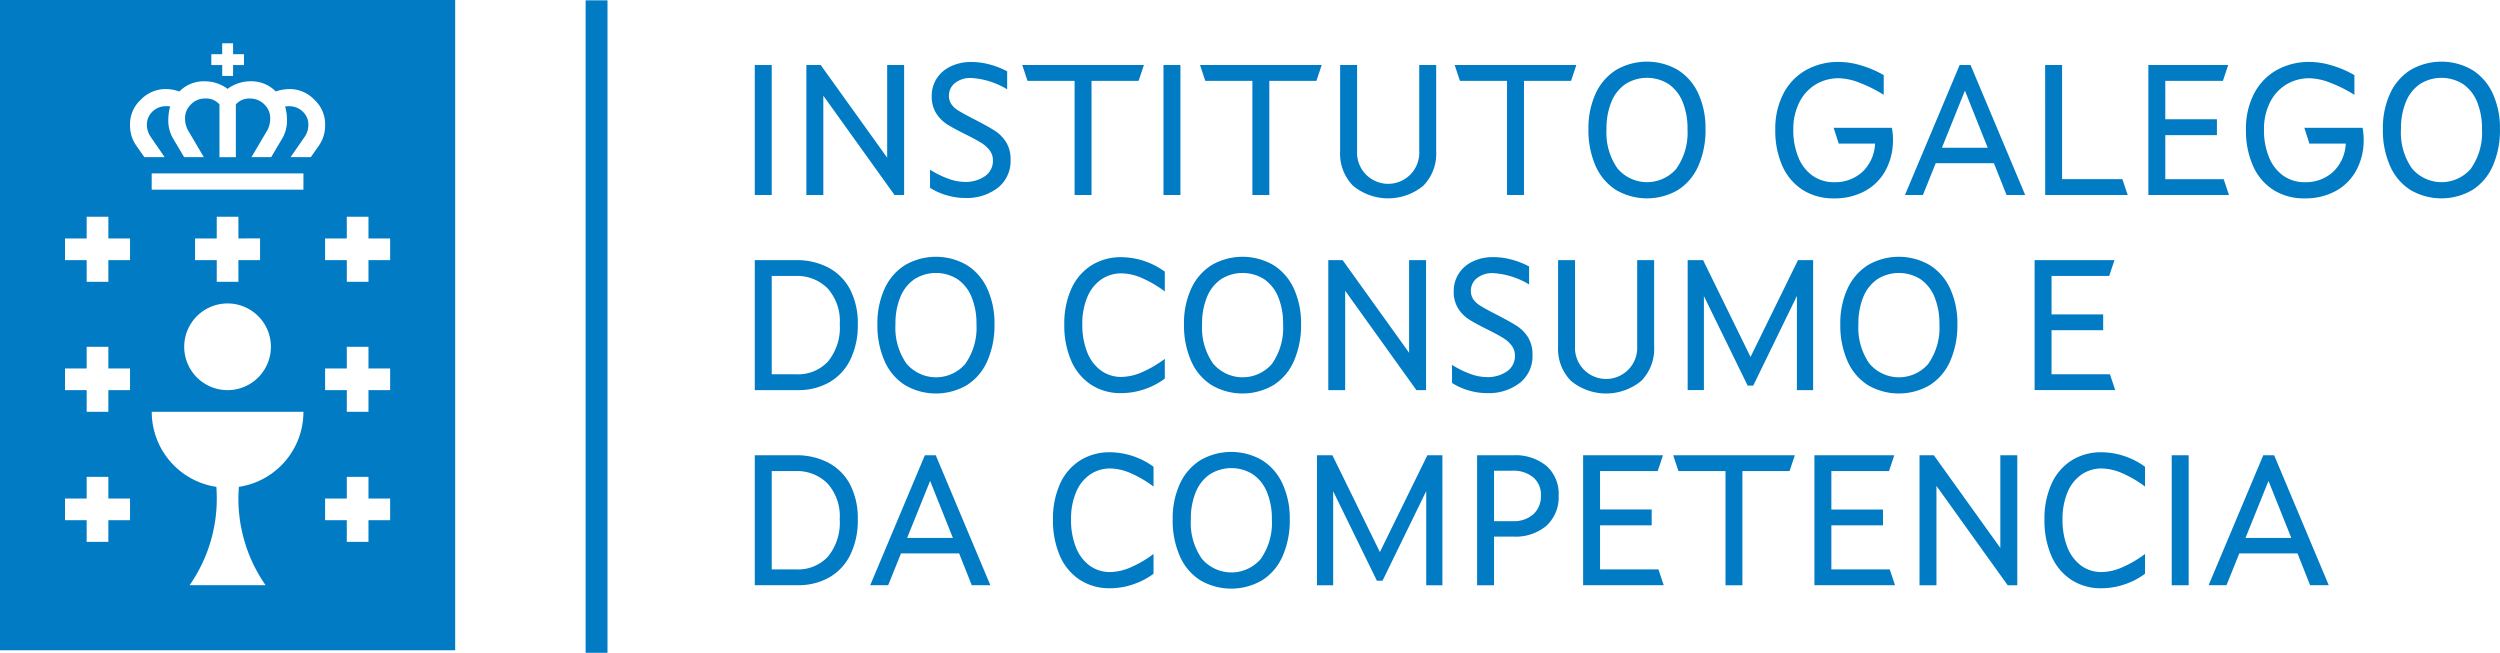 <svg xmlns="http://www.w3.org/2000/svg" xmlns:xlink="http://www.w3.org/1999/xlink" width="183.727" height="47.977" viewBox="0 0 183.727 47.977">
  <defs>
    <clipPath id="clip-path">
      <rect id="Rectángulo_3115" data-name="Rectángulo 3115" width="183.727" height="47.977" fill="none"/>
    </clipPath>
  </defs>
  <g id="Grupo_4159" data-name="Grupo 4159" transform="translate(0 0)">
    <g id="Grupo_4156" data-name="Grupo 4156" transform="translate(0 0)" clip-path="url(#clip-path)">
      <path id="Trazado_3253" data-name="Trazado 3253" d="M33.451,0H0V47.789H33.451ZM15.53,3.982h.8v-.8h.8v.8h.8v.8h-.8v.8h-.8v-.8h-.8ZM9.556,38.231H7.963v1.593H6.369V38.231H4.777V36.637H6.369V35.045H7.963v1.593H9.556Zm0-9.559H7.963v1.593H6.369V28.673H4.777V27.08H6.369V25.486H7.963V27.08H9.556Zm0-9.556H7.963V20.71H6.369V19.117H4.777V17.523H6.369V15.93H7.963v1.593H9.556Zm8,16.664c-.022.283-.035.57-.035.857a11.1,11.1,0,0,0,2,6.372h-5.59a11.093,11.093,0,0,0,2-6.372c0-.287-.01-.574-.032-.857a5.578,5.578,0,0,1-4.747-5.515H22.3a5.577,5.577,0,0,1-4.745,5.515m1.558-18.258v1.594H17.52V20.71H15.928V19.117H14.335V17.523h1.593V15.93H17.52v1.593ZM16.725,22.3a3.186,3.186,0,1,1-3.187,3.185A3.186,3.186,0,0,1,16.725,22.3M22.3,13.939H11.148V12.745H22.3Zm.541-2.39H21.353l1.065-1.536a1.565,1.565,0,0,0,.244-.823,1.294,1.294,0,0,0-.36-.937,1.413,1.413,0,0,0-1.051-.446,2.777,2.777,0,0,0-.3.015l0,0a3.338,3.338,0,0,1,.137.909,2.584,2.584,0,0,1-.33,1.419l-.829,1.4h-1.45l1.18-2a1.869,1.869,0,0,0,.2-.819,1.375,1.375,0,0,0-.389-1.01,1.43,1.43,0,0,0-1.052-.478,1.306,1.306,0,0,0-1.085.432v3.878H16.129V7.671a1.316,1.316,0,0,0-1.088-.432,1.425,1.425,0,0,0-1.051.478,1.376,1.376,0,0,0-.391,1.01,1.869,1.869,0,0,0,.2.819l1.18,2h-1.45l-.828-1.4a2.6,2.6,0,0,1-.33-1.419,3.393,3.393,0,0,1,.137-.909l0,0a2.757,2.757,0,0,0-.3-.015,1.414,1.414,0,0,0-1.049.446,1.289,1.289,0,0,0-.362.937,1.565,1.565,0,0,0,.244.823L12.1,11.549H10.608l-.584-.836A2.54,2.54,0,0,1,9.556,9.19a2.42,2.42,0,0,1,.776-1.846,2.52,2.52,0,0,1,1.866-.8,3.109,3.109,0,0,1,.988.18c.028-.03.054-.058.085-.086a2.509,2.509,0,0,1,1.77-.664,2.817,2.817,0,0,1,1.684.556,2.816,2.816,0,0,1,1.683-.556,2.518,2.518,0,0,1,1.773.664c.029.028.057.055.083.086a3.1,3.1,0,0,1,.987-.18,2.513,2.513,0,0,1,1.866.8,2.42,2.42,0,0,1,.776,1.846,2.557,2.557,0,0,1-.466,1.523Zm5.831,26.682H27.079v1.593H25.486V38.231H23.892V36.637h1.594V35.045h1.593v1.593h1.593Zm0-9.559H27.079v1.593H25.486V28.673H23.892V27.08h1.594V25.486h1.593V27.08h1.593Zm0-9.556H27.079V20.71H25.486V19.117H23.892V17.523h1.594V15.93h1.593v1.593h1.593Z" transform="translate(0 0)" fill="#007bc4"/>
      <rect id="Rectángulo_3111" data-name="Rectángulo 3111" width="1.245" height="9.552" transform="translate(55.469 4.778)" fill="#007bc4"/>
      <path id="Trazado_3254" data-name="Trazado 3254" d="M42.754,3.447h1.052l4.886,6.811V3.447h1.246V13h-.706L44,5.7V13H42.754Z" transform="translate(16.507 1.331)" fill="#007bc4"/>
      <path id="Trazado_3255" data-name="Trazado 3255" d="M50.5,13.073a4.725,4.725,0,0,1-1.191-.539V11.2a6.585,6.585,0,0,0,1.308.651,3.624,3.624,0,0,0,1.211.248,2.5,2.5,0,0,0,1.529-.428,1.353,1.353,0,0,0,.575-1.135,1.229,1.229,0,0,0-.236-.748,2.253,2.253,0,0,0-.624-.56q-.387-.241-1.08-.588-.954-.472-1.432-.775a2.636,2.636,0,0,1-.8-.811,2.287,2.287,0,0,1-.327-1.266,2.378,2.378,0,0,1,.353-1.268A2.443,2.443,0,0,1,50.81,3.62a3.416,3.416,0,0,1,1.55-.333,5.119,5.119,0,0,1,1.35.187,5.852,5.852,0,0,1,1.267.5V5.294a5.758,5.758,0,0,0-2.617-.83,1.819,1.819,0,0,0-1.225.374,1.168,1.168,0,0,0-.435.927,1.078,1.078,0,0,0,.186.636,1.757,1.757,0,0,0,.527.47c.226.139.568.329,1.03.568.74.378,1.277.675,1.615.893a2.768,2.768,0,0,1,.836.837,2.377,2.377,0,0,1,.333,1.315,2.494,2.494,0,0,1-.927,2.042,3.738,3.738,0,0,1-2.435.754,4.6,4.6,0,0,1-1.357-.208" transform="translate(19.04 1.269)" fill="#007bc4"/>
      <path id="Trazado_3256" data-name="Trazado 3256" d="M58.047,4.61H54.585L54.2,3.447H63.14L62.752,4.61H59.291V13H58.047Z" transform="translate(20.926 1.331)" fill="#007bc4"/>
      <rect id="Rectángulo_3112" data-name="Rectángulo 3112" width="1.245" height="9.552" transform="translate(85.506 4.778)" fill="#007bc4"/>
      <path id="Trazado_3257" data-name="Trazado 3257" d="M67.473,4.61H64.012l-.387-1.163h8.942L72.179,4.61H68.718V13H67.473Z" transform="translate(24.566 1.331)" fill="#007bc4"/>
      <path id="Trazado_3258" data-name="Trazado 3258" d="M72.009,12.326A3.345,3.345,0,0,1,71.054,9.8V3.447H72.3v6.3a2.288,2.288,0,1,0,4.567,0v-6.3h1.246V9.8a3.345,3.345,0,0,1-.955,2.525,4.061,4.061,0,0,1-5.149,0" transform="translate(27.434 1.331)" fill="#007bc4"/>
      <path id="Trazado_3259" data-name="Trazado 3259" d="M80.974,4.61H77.513l-.387-1.163h8.942L85.68,4.61H82.219V13H80.974Z" transform="translate(29.779 1.331)" fill="#007bc4"/>
      <path id="Trazado_3260" data-name="Trazado 3260" d="M86.245,12.7a3.973,3.973,0,0,1-1.5-1.771,6.476,6.476,0,0,1-.525-2.706,6.063,6.063,0,0,1,.525-2.6,4,4,0,0,1,1.5-1.738,4.519,4.519,0,0,1,4.553,0,4,4,0,0,1,1.5,1.738,6.063,6.063,0,0,1,.525,2.6,6.477,6.477,0,0,1-.525,2.706A3.973,3.973,0,0,1,90.8,12.7a4.51,4.51,0,0,1-4.553,0M90.7,11.108a4.589,4.589,0,0,0,.8-2.886,5.1,5.1,0,0,0-.366-2.014,2.917,2.917,0,0,0-1.038-1.3,2.975,2.975,0,0,0-3.144,0,2.917,2.917,0,0,0-1.038,1.3,5.078,5.078,0,0,0-.367,2.014,4.589,4.589,0,0,0,.8,2.886,2.845,2.845,0,0,0,4.361,0" transform="translate(32.516 1.261)" fill="#007bc4"/>
      <path id="Trazado_3261" data-name="Trazado 3261" d="M96.151,12.693a3.988,3.988,0,0,1-1.5-1.758,6.384,6.384,0,0,1-.525-2.692,5.586,5.586,0,0,1,.581-2.6A4.187,4.187,0,0,1,96.352,3.9a4.835,4.835,0,0,1,2.463-.617,5.7,5.7,0,0,1,1.661.27,7.512,7.512,0,0,1,1.62.7V5.7a9.968,9.968,0,0,0-1.771-.886,4.434,4.434,0,0,0-1.509-.333,3.25,3.25,0,0,0-1.744.471,3.2,3.2,0,0,0-1.191,1.329,4.339,4.339,0,0,0-.43,1.965,5.185,5.185,0,0,0,.376,2.054,3.027,3.027,0,0,0,1.051,1.35,2.673,2.673,0,0,0,1.564.47,2.964,2.964,0,0,0,2.083-.753,3.048,3.048,0,0,0,.936-2.083H98.787l-.373-1.163h4.278a4.171,4.171,0,0,1,.082.872,4.626,4.626,0,0,1-.532,2.241,3.78,3.78,0,0,1-1.515,1.53,4.631,4.631,0,0,1-2.286.546,4.2,4.2,0,0,1-2.29-.615" transform="translate(36.341 1.269)" fill="#007bc4"/>
      <path id="Trazado_3262" data-name="Trazado 3262" d="M105.019,3.447h.8L109.834,13h-1.369l-.927-2.338H103.26L102.318,13H101Zm2.061,6.077-1.674-4.194-1.69,4.194Z" transform="translate(38.998 1.331)" fill="#007bc4"/>
      <path id="Trazado_3263" data-name="Trazado 3263" d="M108.433,3.447h1.245v8.389h4.43L114.5,13h-6.063Z" transform="translate(41.866 1.331)" fill="#007bc4"/>
      <path id="Trazado_3264" data-name="Trazado 3264" d="M113.905,3.447h5.869l-.388,1.163H115.15V7.433h3.794V8.6H115.15v3.239h4.291L119.83,13h-5.924Z" transform="translate(43.979 1.331)" fill="#007bc4"/>
      <path id="Trazado_3265" data-name="Trazado 3265" d="M121.106,12.693a3.988,3.988,0,0,1-1.5-1.758,6.384,6.384,0,0,1-.525-2.692,5.586,5.586,0,0,1,.581-2.6A4.187,4.187,0,0,1,121.307,3.9a4.835,4.835,0,0,1,2.463-.617,5.7,5.7,0,0,1,1.661.27,7.512,7.512,0,0,1,1.62.7V5.7a9.967,9.967,0,0,0-1.771-.886,4.434,4.434,0,0,0-1.509-.333,3.25,3.25,0,0,0-1.744.471,3.2,3.2,0,0,0-1.191,1.329,4.339,4.339,0,0,0-.43,1.965,5.185,5.185,0,0,0,.376,2.054,3.027,3.027,0,0,0,1.051,1.35,2.673,2.673,0,0,0,1.564.47,2.964,2.964,0,0,0,2.083-.753,3.048,3.048,0,0,0,.936-2.083h-2.672l-.373-1.163h4.278a4.172,4.172,0,0,1,.082.872,4.625,4.625,0,0,1-.532,2.241,3.78,3.78,0,0,1-1.515,1.53,4.631,4.631,0,0,1-2.286.546,4.2,4.2,0,0,1-2.29-.615" transform="translate(45.976 1.269)" fill="#007bc4"/>
      <path id="Trazado_3266" data-name="Trazado 3266" d="M128.366,12.7a3.973,3.973,0,0,1-1.5-1.771,6.476,6.476,0,0,1-.525-2.706,6.063,6.063,0,0,1,.525-2.6,4,4,0,0,1,1.5-1.738,4.519,4.519,0,0,1,4.553,0,4,4,0,0,1,1.5,1.738,6.063,6.063,0,0,1,.525,2.6,6.476,6.476,0,0,1-.525,2.706,3.973,3.973,0,0,1-1.5,1.771,4.51,4.51,0,0,1-4.553,0m4.458-1.591a4.589,4.589,0,0,0,.8-2.886,5.1,5.1,0,0,0-.366-2.014,2.917,2.917,0,0,0-1.038-1.3,2.975,2.975,0,0,0-3.144,0,2.917,2.917,0,0,0-1.038,1.3,5.078,5.078,0,0,0-.367,2.014,4.589,4.589,0,0,0,.8,2.886,2.845,2.845,0,0,0,4.361,0" transform="translate(48.779 1.261)" fill="#007bc4"/>
      <path id="Trazado_3267" data-name="Trazado 3267" d="M45.436,14.346a3.811,3.811,0,0,1,1.593,1.612,5.38,5.38,0,0,1,.56,2.541,5.736,5.736,0,0,1-.553,2.616,3.85,3.85,0,0,1-1.551,1.661,4.574,4.574,0,0,1-2.312.568H40.018V13.792h3.018a5,5,0,0,1,2.4.554M45.4,21.24a3.916,3.916,0,0,0,.865-2.74,3.609,3.609,0,0,0-.894-2.631,3.151,3.151,0,0,0-2.359-.913H41.264v7.226h1.827A2.982,2.982,0,0,0,45.4,21.24" transform="translate(15.451 5.325)" fill="#007bc4"/>
      <path id="Trazado_3268" data-name="Trazado 3268" d="M48.546,23.045a3.973,3.973,0,0,1-1.5-1.771,6.476,6.476,0,0,1-.525-2.706,6.063,6.063,0,0,1,.525-2.6,4,4,0,0,1,1.5-1.738,4.519,4.519,0,0,1,4.553,0,4,4,0,0,1,1.5,1.738,6.063,6.063,0,0,1,.525,2.6,6.476,6.476,0,0,1-.525,2.706,3.973,3.973,0,0,1-1.5,1.771,4.51,4.51,0,0,1-4.553,0M53,21.454a4.589,4.589,0,0,0,.8-2.886,5.1,5.1,0,0,0-.366-2.014,2.917,2.917,0,0,0-1.038-1.3,2.975,2.975,0,0,0-3.144,0,2.917,2.917,0,0,0-1.038,1.3,5.078,5.078,0,0,0-.367,2.014,4.589,4.589,0,0,0,.8,2.886,2.845,2.845,0,0,0,4.361,0" transform="translate(17.961 5.256)" fill="#007bc4"/>
      <path id="Trazado_3269" data-name="Trazado 3269" d="M58.384,23a4.019,4.019,0,0,1-1.454-1.771,6.542,6.542,0,0,1-.5-2.665,6.177,6.177,0,0,1,.511-2.588,3.931,3.931,0,0,1,1.468-1.73,4.051,4.051,0,0,1,2.227-.61A5.5,5.5,0,0,1,63.816,14.7v1.454a8.227,8.227,0,0,0-1.647-.969,3.875,3.875,0,0,0-1.537-.36,2.575,2.575,0,0,0-1.487.449,2.929,2.929,0,0,0-1.024,1.3,4.994,4.994,0,0,0-.367,1.986,5.385,5.385,0,0,0,.36,2.063,3.037,3.037,0,0,0,1.01,1.343,2.51,2.51,0,0,0,1.508.47,3.9,3.9,0,0,0,1.537-.359,8.227,8.227,0,0,0,1.647-.969v1.453a5.313,5.313,0,0,1-1.508.783,5.258,5.258,0,0,1-1.676.283A3.969,3.969,0,0,1,58.384,23" transform="translate(21.786 5.264)" fill="#007bc4"/>
      <path id="Trazado_3270" data-name="Trazado 3270" d="M64.8,23.045a3.973,3.973,0,0,1-1.5-1.771,6.476,6.476,0,0,1-.525-2.706,6.063,6.063,0,0,1,.525-2.6,4,4,0,0,1,1.5-1.738,4.519,4.519,0,0,1,4.553,0,4,4,0,0,1,1.5,1.738,6.063,6.063,0,0,1,.525,2.6,6.477,6.477,0,0,1-.525,2.706,3.973,3.973,0,0,1-1.5,1.771,4.51,4.51,0,0,1-4.553,0m4.458-1.591a4.589,4.589,0,0,0,.8-2.886,5.1,5.1,0,0,0-.366-2.014,2.917,2.917,0,0,0-1.038-1.3,2.975,2.975,0,0,0-3.144,0,2.917,2.917,0,0,0-1.038,1.3,5.078,5.078,0,0,0-.367,2.014,4.589,4.589,0,0,0,.8,2.886,2.845,2.845,0,0,0,4.361,0" transform="translate(24.238 5.256)" fill="#007bc4"/>
      <path id="Trazado_3271" data-name="Trazado 3271" d="M70.426,13.792h1.052L76.364,20.6V13.792H77.61v9.552H76.9l-5.234-7.3v7.3H70.426Z" transform="translate(27.192 5.325)" fill="#007bc4"/>
      <path id="Trazado_3272" data-name="Trazado 3272" d="M78.177,23.419a4.725,4.725,0,0,1-1.191-.539V21.55a6.585,6.585,0,0,0,1.308.651,3.624,3.624,0,0,0,1.211.248,2.5,2.5,0,0,0,1.529-.428,1.353,1.353,0,0,0,.575-1.135,1.229,1.229,0,0,0-.236-.748,2.253,2.253,0,0,0-.624-.56q-.387-.241-1.08-.588-.954-.472-1.432-.775a2.637,2.637,0,0,1-.8-.811,2.287,2.287,0,0,1-.327-1.266,2.378,2.378,0,0,1,.353-1.268,2.444,2.444,0,0,1,1.019-.905,3.416,3.416,0,0,1,1.55-.333,5.119,5.119,0,0,1,1.35.187,5.852,5.852,0,0,1,1.267.5V15.64a5.758,5.758,0,0,0-2.617-.83,1.819,1.819,0,0,0-1.225.374,1.168,1.168,0,0,0-.435.927,1.078,1.078,0,0,0,.186.636,1.757,1.757,0,0,0,.527.47c.226.139.568.329,1.03.568.74.378,1.277.675,1.615.893a2.767,2.767,0,0,1,.836.837,2.377,2.377,0,0,1,.333,1.315,2.494,2.494,0,0,1-.927,2.042,3.738,3.738,0,0,1-2.435.754,4.6,4.6,0,0,1-1.357-.208" transform="translate(29.725 5.264)" fill="#007bc4"/>
      <path id="Trazado_3273" data-name="Trazado 3273" d="M83.564,22.672a3.345,3.345,0,0,1-.955-2.525V13.793h1.246v6.3a2.288,2.288,0,1,0,4.567,0v-6.3h1.246v6.354a3.345,3.345,0,0,1-.955,2.525,4.061,4.061,0,0,1-5.149,0" transform="translate(31.896 5.326)" fill="#007bc4"/>
      <path id="Trazado_3274" data-name="Trazado 3274" d="M89.48,13.792h1.134L94.1,20.907l3.489-7.115H98.7v9.552H97.508V16.422L94.3,23.011h-.414l-3.213-6.576v6.908H89.48Z" transform="translate(34.548 5.325)" fill="#007bc4"/>
      <path id="Trazado_3275" data-name="Trazado 3275" d="M99.6,23.045a3.973,3.973,0,0,1-1.5-1.771,6.477,6.477,0,0,1-.525-2.706,6.063,6.063,0,0,1,.525-2.6,4,4,0,0,1,1.5-1.738,4.519,4.519,0,0,1,4.553,0,4,4,0,0,1,1.5,1.738,6.063,6.063,0,0,1,.525,2.6,6.477,6.477,0,0,1-.525,2.706,3.973,3.973,0,0,1-1.5,1.771,4.51,4.51,0,0,1-4.553,0m4.458-1.591a4.589,4.589,0,0,0,.8-2.886,5.1,5.1,0,0,0-.366-2.014,2.917,2.917,0,0,0-1.038-1.3,2.975,2.975,0,0,0-3.144,0,2.917,2.917,0,0,0-1.038,1.3,5.078,5.078,0,0,0-.367,2.014,4.589,4.589,0,0,0,.8,2.886,2.845,2.845,0,0,0,4.361,0" transform="translate(37.671 5.256)" fill="#007bc4"/>
      <path id="Trazado_3276" data-name="Trazado 3276" d="M107.874,13.792h5.869l-.388,1.163h-4.236v2.823h3.794v1.163h-3.794v3.239h4.291l.388,1.163h-5.924Z" transform="translate(41.651 5.325)" fill="#007bc4"/>
      <path id="Trazado_3277" data-name="Trazado 3277" d="M45.436,24.692A3.811,3.811,0,0,1,47.029,26.3a5.38,5.38,0,0,1,.56,2.541,5.736,5.736,0,0,1-.553,2.616,3.85,3.85,0,0,1-1.551,1.661,4.574,4.574,0,0,1-2.312.568H40.018V24.138h3.018a5,5,0,0,1,2.4.554m-.04,6.893a3.916,3.916,0,0,0,.865-2.74,3.609,3.609,0,0,0-.894-2.631,3.151,3.151,0,0,0-2.359-.913H41.264v7.226h1.827a2.982,2.982,0,0,0,2.305-.941" transform="translate(15.451 9.32)" fill="#007bc4"/>
      <path id="Trazado_3278" data-name="Trazado 3278" d="M50.155,24.138h.8l4.013,9.55H53.6l-.927-2.338H48.4l-.941,2.338H46.139Zm2.061,6.077L50.541,26.02l-1.69,4.194Z" transform="translate(17.814 9.32)" fill="#007bc4"/>
      <path id="Trazado_3279" data-name="Trazado 3279" d="M57.784,33.343a4.019,4.019,0,0,1-1.454-1.771,6.542,6.542,0,0,1-.5-2.665,6.177,6.177,0,0,1,.511-2.588,3.931,3.931,0,0,1,1.468-1.73,4.051,4.051,0,0,1,2.227-.61,5.5,5.5,0,0,1,3.184,1.066V26.5a8.227,8.227,0,0,0-1.647-.969,3.875,3.875,0,0,0-1.537-.36,2.575,2.575,0,0,0-1.487.449,2.929,2.929,0,0,0-1.024,1.3,4.994,4.994,0,0,0-.367,1.986,5.385,5.385,0,0,0,.36,2.063,3.037,3.037,0,0,0,1.01,1.343,2.51,2.51,0,0,0,1.508.47,3.9,3.9,0,0,0,1.537-.359,8.227,8.227,0,0,0,1.647-.969v1.453a5.313,5.313,0,0,1-1.508.783,5.258,5.258,0,0,1-1.676.283,3.969,3.969,0,0,1-2.248-.629" transform="translate(21.554 9.258)" fill="#007bc4"/>
      <path id="Trazado_3280" data-name="Trazado 3280" d="M64.2,33.391a3.973,3.973,0,0,1-1.5-1.771,6.476,6.476,0,0,1-.525-2.706,6.063,6.063,0,0,1,.525-2.6,4,4,0,0,1,1.5-1.738,4.519,4.519,0,0,1,4.553,0,4,4,0,0,1,1.5,1.738,6.063,6.063,0,0,1,.525,2.6,6.477,6.477,0,0,1-.525,2.706,3.973,3.973,0,0,1-1.5,1.771,4.51,4.51,0,0,1-4.553,0M68.663,31.8a4.589,4.589,0,0,0,.8-2.886,5.1,5.1,0,0,0-.366-2.014,2.917,2.917,0,0,0-1.038-1.3,2.975,2.975,0,0,0-3.144,0,2.917,2.917,0,0,0-1.038,1.3,5.078,5.078,0,0,0-.367,2.014,4.589,4.589,0,0,0,.8,2.886,2.845,2.845,0,0,0,4.361,0" transform="translate(24.007 9.251)" fill="#007bc4"/>
      <path id="Trazado_3281" data-name="Trazado 3281" d="M69.826,24.138H70.96l3.489,7.115,3.489-7.115h1.106V33.69H77.855V26.768l-3.212,6.59h-.414l-3.213-6.576V33.69H69.826Z" transform="translate(26.96 9.32)" fill="#007bc4"/>
      <path id="Trazado_3282" data-name="Trazado 3282" d="M80.958,24.138a3.6,3.6,0,0,1,2.456.782,2.727,2.727,0,0,1,.894,2.166,2.842,2.842,0,0,1-.894,2.229,3.5,3.5,0,0,1-2.43.8H79.56V33.69H78.315V24.138Zm1.494,4.333a1.793,1.793,0,0,0,.553-1.385,1.651,1.651,0,0,0-.567-1.329,2.291,2.291,0,0,0-1.536-.484H79.56v3.709h1.369a2.156,2.156,0,0,0,1.523-.511" transform="translate(30.238 9.32)" fill="#007bc4"/>
      <path id="Trazado_3283" data-name="Trazado 3283" d="M83.937,24.138h5.869L89.417,25.3H85.181v2.823h3.794v1.163H85.181v3.239h4.291l.388,1.163H83.937Z" transform="translate(32.408 9.32)" fill="#007bc4"/>
      <path id="Trazado_3284" data-name="Trazado 3284" d="M92.558,25.3H89.1l-.387-1.163h8.942L97.264,25.3H93.8V33.69H92.558Z" transform="translate(34.251 9.32)" fill="#007bc4"/>
      <path id="Trazado_3285" data-name="Trazado 3285" d="M96.2,24.138h5.869l-.388,1.163H97.445v2.823h3.794v1.163H97.445v3.239h4.291l.388,1.163H96.2Z" transform="translate(37.143 9.32)" fill="#007bc4"/>
      <path id="Trazado_3286" data-name="Trazado 3286" d="M101.773,24.138h1.052l4.886,6.811V24.138h1.246V33.69h-.706l-5.234-7.3v7.3h-1.245Z" transform="translate(39.295 9.32)" fill="#007bc4"/>
      <path id="Trazado_3287" data-name="Trazado 3287" d="M110.352,33.343a4.019,4.019,0,0,1-1.454-1.771,6.542,6.542,0,0,1-.5-2.665,6.177,6.177,0,0,1,.511-2.588,3.931,3.931,0,0,1,1.468-1.73,4.051,4.051,0,0,1,2.227-.61,5.5,5.5,0,0,1,3.184,1.066V26.5a8.227,8.227,0,0,0-1.647-.969,3.875,3.875,0,0,0-1.537-.36,2.575,2.575,0,0,0-1.487.449,2.929,2.929,0,0,0-1.024,1.3,4.994,4.994,0,0,0-.367,1.986,5.386,5.386,0,0,0,.36,2.063,3.037,3.037,0,0,0,1.01,1.343,2.51,2.51,0,0,0,1.508.47,3.9,3.9,0,0,0,1.537-.359,8.227,8.227,0,0,0,1.647-.969v1.453a5.313,5.313,0,0,1-1.508.783,5.257,5.257,0,0,1-1.676.283,3.969,3.969,0,0,1-2.248-.629" transform="translate(41.851 9.258)" fill="#007bc4"/>
      <rect id="Rectángulo_3113" data-name="Rectángulo 3113" width="1.245" height="9.552" transform="translate(159.601 33.458)" fill="#007bc4"/>
      <path id="Trazado_3288" data-name="Trazado 3288" d="M121.116,24.138h.8l4.013,9.55h-1.369l-.927-2.338h-4.278l-.941,2.338H117.1Zm2.061,6.077L121.5,26.02l-1.69,4.194Z" transform="translate(45.213 9.32)" fill="#007bc4"/>
      <rect id="Rectángulo_3114" data-name="Rectángulo 3114" width="1.608" height="47.954" transform="translate(43.038 0.024)" fill="#007bc4"/>
    </g>
  </g>
</svg>
